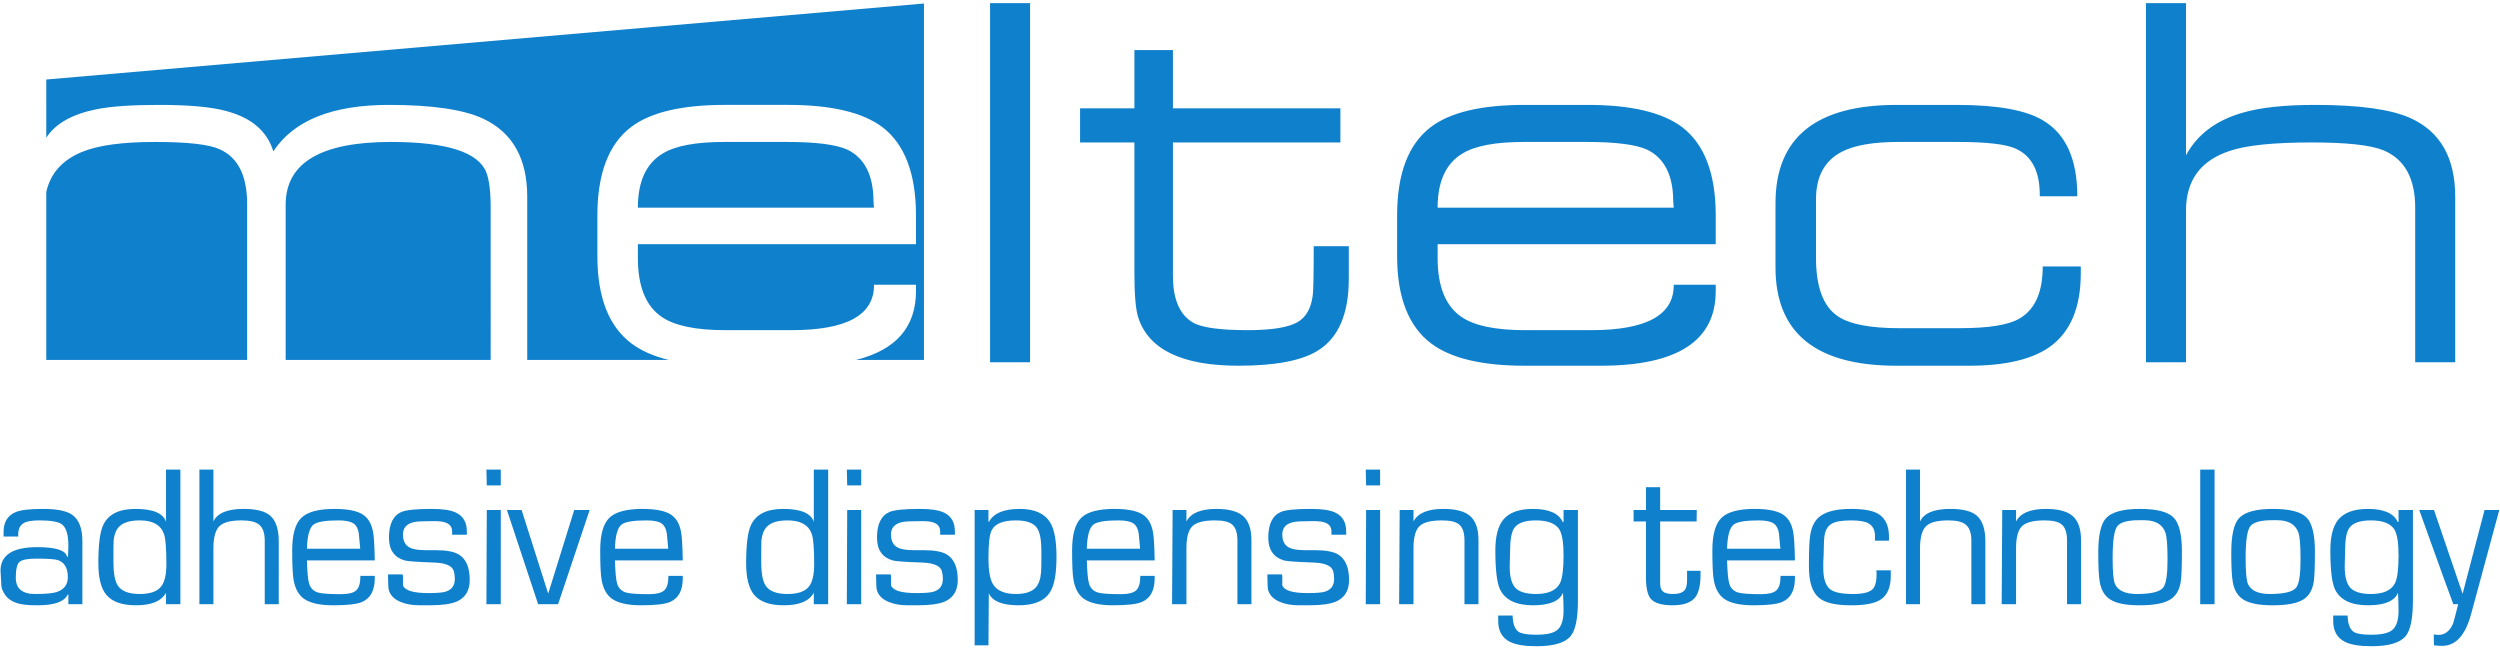 <?xml version="1.0" encoding="UTF-8" standalone="no"?>
<!-- Created with Inkscape (http://www.inkscape.org/) -->

<svg
   version="1.1"
   id="svg2"
   width="1109.333"
   height="288"
   viewBox="0 0 1109.333 288"
   sodipodi:docname="Meltech_logo.eps"
   xmlns:inkscape="http://www.inkscape.org/namespaces/inkscape"
   xmlns:sodipodi="http://sodipodi.sourceforge.net/DTD/sodipodi-0.dtd"
   xmlns="http://www.w3.org/2000/svg"
   xmlns:svg="http://www.w3.org/2000/svg">
  <defs
     id="defs6"/>
  <sodipodi:namedview
     id="namedview4"
     pagecolor="#ffffff"
     bordercolor="#000000"
     borderopacity="0.25"
     inkscape:showpageshadow="2"
     inkscape:pageopacity="0.0"
     inkscape:pagecheckerboard="0"
     inkscape:deskcolor="#d1d1d1"/>
  <g
     id="g8"
     inkscape:groupmode="layer"
     inkscape:label="ink_ext_XXXXXX"
     transform="matrix(1.333,0,0,-1.333,0,288)">
    <g
       id="g10"
       transform="scale(0.1)">
      <path
         d="M 3428.98,2150.07 V 954.629 H 3295.8 V 2150.07 Z m 475.51,-350.25 h 557.43 v -113.46 h -557.43 v -443.97 c 0,-80.03 23.56,-132.65 70.7,-157.85 30.7,-15.35 90.44,-23.03 179.24,-23.03 77.82,0 132.64,8.77 164.43,26.31 28.5,16.45 45.49,46.04 50.97,88.79 2.19,14.26 3.3,69.07 3.3,164.44 h 116.75 v -108.53 c 0,-116.2 -34,-195.67 -101.95,-238.43 -53.73,-33.977 -141.97,-50.969 -264.75,-50.969 -187.46,0 -298.72,53.16 -333.8,159.499 -8.77,26.31 -13.16,75.64 -13.16,147.99 v 435.75 h -180.88 v 113.46 h 180.88 v 194.04 h 128.27 z m 1380.97,11.52 c 143.61,0 248.31,-24.66 314.08,-74 74.54,-57.01 111.81,-155.12 111.81,-294.34 0,-7.67 0,-23.57 0,-47.69 0,-19.73 0,-35.62 0,-47.68 h -925.76 v -46.04 c 0,-94.28 26.3,-159.51 78.93,-195.68 42.74,-29.6 113.45,-44.4 212.11,-44.4 h 220.35 c 184.16,0 275.7,50.43 274.61,151.28 h 139.76 v -21.37 c 0,-165.54 -127.71,-248.299 -383.13,-248.299 h -253.23 c -141.41,0 -245.01,24.664 -310.78,73.999 -75.64,57 -113.46,154.02 -113.46,291.04 V 1443 c 0,139.22 37.27,237.33 111.82,294.34 64.67,49.34 168.82,74 312.42,74 z M 4785.59,1469.3 h 786 l -1.65,19.75 c 0,86.6 -28.5,144.14 -85.5,172.65 -37.28,17.54 -104.7,26.31 -202.26,26.31 h -208.83 c -94.28,0 -162.25,-12.61 -203.9,-37.81 -55.91,-32.9 -83.86,-93.19 -83.86,-180.9 z m 2004.46,37.83 c 1.1,82.22 -26.31,135.39 -82.22,159.5 -32.88,14.25 -96.47,21.38 -190.74,21.38 h -197.32 c -84.41,0 -147.45,-10.96 -189.11,-32.88 -57,-29.61 -85.5,-82.22 -85.5,-157.87 v -195.67 c 0,-95.37 23.57,-159.51 70.7,-192.39 38.38,-27.41 107.44,-41.11 207.19,-41.11 h 200.62 c 95.37,0 161.15,10.41 197.32,31.25 52.62,29.59 78.92,87.69 78.92,174.29 h 126.62 v -23.02 c 0,-114 -34.53,-195.67 -103.59,-245.01 -59.2,-41.655 -148.54,-62.479 -268.03,-62.479 h -241.73 c -268.57,0 -402.86,109.079 -402.86,327.229 v 213.77 c 0,218.15 134.29,327.22 402.86,327.22 h 200.62 c 133.74,0 229.11,-17 286.11,-50.98 76.74,-44.95 115.11,-129.36 115.11,-253.23 z M 7143.59,954.629 V 2150.07 h 133.19 v -506.46 c 37.27,69.06 99.76,116.2 187.46,141.41 59.2,17.55 139.76,26.32 241.72,26.32 148,0 254.33,-14.8 319.01,-44.41 98.66,-44.93 147.99,-132.08 147.99,-261.44 V 954.629 H 8039.77 V 1469.3 c 0,97.58 -35.08,161.16 -105.25,190.76 -42.75,17.53 -122.23,26.3 -238.43,26.3 -127.16,0 -218.15,-9.31 -272.96,-27.95 -97.56,-31.79 -146.35,-98.11 -146.35,-198.97 V 954.629 h -133.19"
         style="fill:#0f80cc;fill-opacity:1;fill-rule:evenodd;stroke:none"
         id="path12"/>
      <path
         d="m 227.609,180.863 -1.789,1.188 c -11.16,-24.293 -44.511,-36.449 -100.09,-36.449 -27.078,0 -47.886,1.8 -62.23,5.378 -23.609,5.981 -40.238,17.532 -49.797,34.661 -5.578,9.554 -8.562,17.328 -8.957,23.297 -2,32.265 -2.996,49.593 -2.996,51.988 0,52.176 40.832,78.269 122.488,78.269 61.75,0 94.805,-10.754 99.188,-32.265 h 2.984 c 0.805,17.933 1.199,30.273 1.199,37.05 0,36.649 -7.168,60.348 -21.511,71.102 -11.547,8.758 -36.246,13.141 -74.09,13.141 -24.695,0 -42.024,-2.785 -51.985,-8.368 -14.332,-7.566 -20.707,-22.703 -19.117,-45.41 H 11.914 v 10.754 c -1.195,35.856 12.543,59.559 41.328,71.106 16.727,6.773 46.703,10.164 89.821,10.164 45.117,0 77.085,-6.172 95.8,-18.528 23.606,-15.929 35.356,-45.414 35.356,-88.429 V 149.191 h -46.61 z m -111.129,2.383 c 33.852,0 57.356,1.988 70.5,5.981 25.895,7.961 38.84,24.695 38.84,50.187 0,30.274 -11.16,49.191 -33.461,56.762 -9.558,3.187 -33.464,4.785 -71.695,4.785 -28.691,0 -47.203,-3.59 -55.578,-10.758 -8.363,-7.176 -12.543,-24.695 -12.543,-52.578 0,-36.258 21.309,-54.379 63.937,-54.379 z m 436.165,414.07 h 47.804 V 149.191 h -47.804 v 38.235 c -15.141,-27.879 -48.497,-41.824 -100.079,-41.824 -46.503,0 -79.468,11.753 -98.988,35.261 -17.422,21.512 -26.187,56.36 -26.187,104.559 0,62.133 5.379,104.562 16.132,127.269 16.723,35.844 52.379,53.778 106.95,53.778 58.949,0 93.015,-14.344 102.172,-43.024 z M 465.406,428.223 c -30.668,0 -52.769,-6.172 -66.32,-18.516 -11.547,-9.961 -18.523,-26.297 -20.906,-49 -0.403,-5.973 -0.602,-29.473 -0.602,-70.504 0,-38.246 4.985,-64.73 14.934,-79.465 12.355,-18.324 36.445,-27.492 72.301,-27.492 35.05,0 58.953,8.375 71.699,25.098 11.558,14.344 17.328,39.23 17.328,74.683 0,52.981 -2.785,86.645 -8.363,100.977 -10.754,29.48 -37.442,44.219 -80.071,44.219 z M 710.391,149.191 h -46.606 v 448.125 h 46.606 V 424.641 c 12.839,27.886 46.504,41.828 100.98,41.828 41.219,0 70.406,-7.367 87.625,-22.114 19.227,-16.328 28.879,-45.011 28.879,-86.042 V 149.191 h -46.598 v 212.118 c 0,25.894 -6.672,43.812 -19.922,53.773 -11.253,8.758 -30.371,13.141 -57.355,13.141 -35.449,0 -59.754,-6.27 -73.094,-18.825 -13.242,-12.543 -20.121,-36.339 -20.515,-71.402 z m 488.749,184.625 c -1.58,17.129 -3.18,34.258 -4.77,51.383 -2.39,15.137 -7.97,25.895 -16.74,32.27 -9.95,7.172 -26.88,10.754 -50.77,10.754 -44.22,0 -72.11,-4.778 -83.66,-14.336 -13.14,-10.754 -20.32,-37.442 -21.51,-80.071 z m 48.4,-38.836 h -225.85 c 1.19,-39.031 3.58,-64.531 7.17,-76.472 4.39,-15.539 14.34,-25.703 29.88,-30.477 12.74,-3.59 38.43,-5.379 77.07,-5.379 23.9,0 40.53,4.184 49.89,12.543 9.37,8.364 14.05,24.5 14.05,48.403 h 47.79 v -5.973 c 0.41,-41.434 -13.54,-68.32 -41.82,-80.664 -16.72,-7.57 -48.99,-11.359 -96.8,-11.359 -43.81,0 -76.08,7.179 -96.79,21.511 -17.923,12.746 -29.474,33.461 -34.65,62.141 -3.187,17.527 -4.785,50.586 -4.785,99.187 0,52.579 10.16,88.727 30.475,108.45 20.31,19.711 57.17,29.578 110.54,29.578 43.02,0 74.29,-6.172 93.81,-18.528 17.52,-11.156 28.87,-30.074 34.05,-56.761 3.19,-15.539 5.18,-47.602 5.97,-96.2 z m 306.52,85.446 h -49 v 10.152 c 0,14.746 -6.76,24.695 -20.31,29.883 -8.36,3.578 -21.51,5.379 -39.43,5.379 -35.46,0 -57.37,-1.004 -65.73,-2.996 -25.49,-5.18 -38.23,-18.918 -38.23,-41.219 0,-21.914 7.77,-36.652 23.29,-44.219 10.76,-5.578 28.88,-8.363 54.38,-8.363 3.58,0 8.96,0 16.13,0 7.17,0 12.55,0 16.14,0 35.45,0 61.14,-4.984 77.07,-14.934 23.5,-15.14 35.25,-43.222 35.25,-84.254 0,-35.05 -14.34,-58.953 -43.02,-71.699 -19.52,-8.371 -49.39,-12.554 -89.63,-12.554 h -34.05 c -23.9,0 -44.61,3.589 -62.14,10.757 -23.11,9.168 -36.85,23.5 -41.23,43.02 -0.8,3.184 -1.39,16.734 -1.79,40.629 v 8.371 h 48.99 c 0.8,-3.988 1,-16.129 0.61,-36.445 6.77,-17.129 34.65,-25.692 83.64,-25.692 29.08,0 48.6,1.586 58.56,4.774 20.32,6.371 30.47,20.515 30.47,42.429 0,8.754 -1,16.926 -2.99,24.493 -4.38,18.324 -25.69,28.277 -63.93,29.875 -57.36,1.992 -90.82,4.382 -100.38,7.167 -34.66,10.364 -51.98,35.649 -51.98,75.887 0,45.012 13.93,73.488 41.82,85.438 15.54,6.773 49.39,10.164 101.58,10.164 35.45,0 61.74,-3.992 78.87,-11.953 25.09,-11.547 37.44,-33.059 37.04,-64.532 z m 65.13,216.89 h 47.8 v -52.578 h -46.61 z m 1.19,-134.437 h 46.61 V 149.191 h -47.8 z m 342.47,0 -105.15,-313.688 h -66.32 c -8.37,24.7 -43.03,129.262 -103.97,313.688 h 48.9 l 88.53,-278.438 86.63,278.438 z m 261.61,-129.063 c -1.59,17.129 -3.19,34.258 -4.78,51.383 -2.39,15.137 -7.97,25.895 -16.73,32.27 -9.95,7.172 -26.89,10.754 -50.78,10.754 -44.22,0 -72.1,-4.778 -83.66,-14.336 -13.14,-10.754 -20.32,-37.442 -21.51,-80.071 z m 48.4,-38.836 H 2047 c 1.19,-39.031 3.59,-64.531 7.18,-76.472 4.38,-15.539 14.33,-25.703 29.87,-30.477 12.74,-3.59 38.44,-5.379 77.07,-5.379 23.9,0 40.54,4.184 49.89,12.543 9.37,8.364 14.05,24.5 14.05,48.403 h 47.8 v -5.973 c 0.4,-41.434 -13.54,-68.32 -41.83,-80.664 -16.73,-7.57 -48.99,-11.359 -96.8,-11.359 -43.81,0 -76.07,7.179 -96.79,21.511 -17.92,12.746 -29.47,33.461 -34.65,62.141 -3.18,17.527 -4.78,50.586 -4.78,99.187 0,52.579 10.16,88.727 30.47,108.45 20.32,19.711 57.17,29.578 110.54,29.578 43.02,0 74.29,-6.172 93.81,-18.528 17.52,-11.156 28.88,-30.074 34.06,-56.761 3.18,-15.539 5.17,-47.602 5.97,-96.2 z m 436.17,302.336 h 47.81 V 149.191 h -47.81 v 38.235 c -15.14,-27.879 -48.49,-41.824 -100.08,-41.824 -46.5,0 -79.47,11.753 -98.99,35.261 -17.42,21.512 -26.18,56.36 -26.18,104.559 0,62.133 5.37,104.562 16.13,127.269 16.72,35.844 52.38,53.778 106.95,53.778 58.95,0 93.01,-14.344 102.17,-43.024 z m -87.24,-169.093 c -30.66,0 -52.77,-6.172 -66.32,-18.516 -11.54,-9.961 -18.52,-26.297 -20.9,-49 -0.41,-5.973 -0.61,-29.473 -0.61,-70.504 0,-38.246 4.99,-64.73 14.94,-79.465 12.35,-18.324 36.45,-27.492 72.3,-27.492 35.05,0 58.95,8.375 71.7,25.098 11.56,14.344 17.33,39.23 17.33,74.683 0,52.981 -2.79,86.645 -8.37,100.977 -10.75,29.48 -37.44,44.219 -80.07,44.219 z m 197.18,169.093 h 47.81 v -52.578 h -46.61 z m 1.2,-134.437 h 46.61 V 149.191 h -47.81 z m 358.51,-82.453 h -49 v 10.152 c 0,14.746 -6.77,24.695 -20.32,29.883 -8.36,3.578 -21.51,5.379 -39.43,5.379 -35.45,0 -57.36,-1.004 -65.73,-2.996 -25.49,-5.18 -38.24,-18.918 -38.24,-41.219 0,-21.914 7.77,-36.652 23.31,-44.219 10.75,-5.578 28.87,-8.363 54.37,-8.363 3.58,0 8.96,0 16.14,0 7.16,0 12.54,0 16.13,0 35.45,0 61.14,-4.984 77.07,-14.934 23.5,-15.14 35.25,-43.222 35.25,-84.254 0,-35.05 -14.34,-58.953 -43.02,-71.699 -19.52,-8.371 -49.39,-12.554 -89.63,-12.554 h -34.05 c -23.9,0 -44.61,3.589 -62.14,10.757 -23.1,9.168 -36.85,23.5 -41.23,43.02 -0.79,3.184 -1.39,16.734 -1.79,40.629 v 8.371 h 48.99 c 0.81,-3.988 1,-16.129 0.6,-36.445 6.78,-17.129 34.66,-25.692 83.65,-25.692 29.09,0 48.6,1.586 58.57,4.774 20.31,6.371 30.46,20.515 30.46,42.429 0,8.754 -0.99,16.926 -2.99,24.493 -4.38,18.324 -25.69,28.277 -63.93,29.875 -57.36,1.992 -90.82,4.382 -100.38,7.167 -34.65,10.364 -51.98,35.649 -51.98,75.887 0,45.012 13.94,73.488 41.82,85.438 15.54,6.773 49.39,10.164 101.58,10.164 35.45,0 61.74,-3.992 78.87,-11.953 25.1,-11.547 37.45,-33.059 37.05,-64.532 z M 3290.41,12.359 H 3244.4 V 462.879 h 46.01 v -38.238 l 1.79,-1.196 c 15.14,28.68 49.19,43.024 102.17,43.024 49.39,0 83.26,-15.141 101.58,-45.414 13.94,-22.707 20.91,-60.946 20.91,-114.719 0,-55.766 -7.17,-94.805 -21.61,-117.109 -18.32,-29.079 -53.27,-43.625 -104.77,-43.625 -53.96,0 -86.93,13.351 -98.87,40.039 z m 91.72,170.887 c 29.77,0 51.17,6.774 64.32,20.313 10.66,10.754 17.03,27.886 19.02,51.394 0.8,4.774 1.2,27.883 1.2,69.305 0,38.246 -4.78,64.332 -14.34,78.269 -11.45,17.133 -35.05,25.696 -70.8,25.696 -42.52,0 -69.32,-10.95 -80.37,-32.86 -7.16,-13.539 -10.75,-44.617 -10.75,-93.207 0,-41.031 4.97,-69.707 14.93,-86.043 13.05,-21.91 38.64,-32.867 76.79,-32.867 z m 413.16,150.57 c -1.58,17.129 -3.18,34.258 -4.77,51.383 -2.39,15.137 -7.97,25.895 -16.73,32.27 -9.95,7.172 -26.89,10.754 -50.79,10.754 -44.21,0 -72.09,-4.778 -83.66,-14.336 -13.13,-10.754 -20.31,-37.442 -21.5,-80.071 z m 48.4,-38.836 h -225.85 c 1.19,-39.031 3.59,-64.531 7.17,-76.472 4.38,-15.539 14.33,-25.703 29.88,-30.477 12.74,-3.59 38.43,-5.379 77.07,-5.379 23.9,0 40.53,4.184 49.89,12.543 9.37,8.364 14.05,24.5 14.05,48.403 h 47.79 v -5.973 c 0.4,-41.434 -13.54,-68.32 -41.82,-80.664 -16.73,-7.57 -48.99,-11.359 -96.8,-11.359 -43.81,0 -76.08,7.179 -96.79,21.511 -17.92,12.746 -29.48,33.461 -34.65,62.141 -3.18,17.527 -4.79,50.586 -4.79,99.187 0,52.579 10.17,88.727 30.48,108.45 20.32,19.711 57.16,29.578 110.54,29.578 43.02,0 74.29,-6.172 93.81,-18.528 17.52,-11.156 28.88,-30.074 34.05,-56.761 3.19,-15.539 5.18,-47.602 5.97,-96.2 z m 105.77,129.661 c 14.33,27.886 47.4,41.828 99.17,41.828 39.44,0 68.32,-7.18 86.64,-21.512 20.32,-15.934 30.47,-43.422 30.47,-82.453 V 149.191 h -46.6 v 212.118 c 0,26.687 -6.37,44.808 -19.11,54.367 -10.37,8.363 -29.08,12.547 -56.17,12.547 -36.25,0 -61.05,-6.371 -74.39,-19.121 -13.35,-12.743 -20.01,-37.036 -20.01,-72.891 v -187.02 h -47.81 l 1.8,313.688 h 46.01 z m 531.77,-44.215 h -49 v 10.152 c 0,14.746 -6.77,24.695 -20.32,29.883 -8.36,3.578 -21.51,5.379 -39.43,5.379 -35.45,0 -57.36,-1.004 -65.73,-2.996 -25.48,-5.18 -38.23,-18.918 -38.23,-41.219 0,-21.914 7.77,-36.652 23.3,-44.219 10.75,-5.578 28.88,-8.363 54.38,-8.363 3.58,0 8.95,0 16.13,0 7.17,0 12.55,0 16.13,0 35.45,0 61.15,-4.984 77.08,-14.934 23.5,-15.14 35.25,-43.222 35.25,-84.254 0,-35.05 -14.34,-58.953 -43.02,-71.699 -19.52,-8.371 -49.4,-12.554 -89.63,-12.554 h -34.06 c -23.9,0 -44.61,3.589 -62.13,10.757 -23.11,9.168 -36.85,23.5 -41.24,43.02 -0.79,3.184 -1.38,16.734 -1.78,40.629 v 8.371 h 48.98 c 0.81,-3.988 1,-16.129 0.61,-36.445 6.77,-17.129 34.66,-25.692 83.65,-25.692 29.08,0 48.6,1.586 58.56,4.774 20.31,6.371 30.46,20.515 30.46,42.429 0,8.754 -0.99,16.926 -2.98,24.493 -4.39,18.324 -25.69,28.277 -63.94,29.875 -57.35,1.992 -90.81,4.382 -100.38,7.167 -34.65,10.364 -51.98,35.649 -51.98,75.887 0,45.012 13.94,73.488 41.82,85.438 15.54,6.773 49.4,10.164 101.59,10.164 35.45,0 61.73,-3.992 78.86,-11.953 25.1,-11.547 37.45,-33.059 37.05,-64.532 z m 65.12,216.89 h 47.81 v -52.578 h -46.61 z m 1.2,-134.437 h 46.61 V 149.191 h -47.81 z m 157.75,-38.238 c 14.33,27.886 47.4,41.828 99.17,41.828 39.45,0 68.32,-7.18 86.65,-21.512 20.31,-15.934 30.46,-43.422 30.46,-82.453 V 149.191 h -46.6 v 212.118 c 0,26.687 -6.37,44.808 -19.11,54.367 -10.37,8.363 -29.08,12.547 -56.17,12.547 -36.25,0 -61.05,-6.371 -74.39,-19.121 -13.35,-12.743 -20.01,-37.036 -20.01,-72.891 v -187.02 h -47.81 l 1.8,313.688 h 46.01 z m 408.09,-241.395 c 40.63,0 67.12,11.949 79.46,35.852 7.97,15.933 11.95,46.609 11.95,92.015 0,42.625 -4.58,71.504 -13.74,86.641 -12.74,20.312 -38.84,30.469 -78.27,30.469 -36.65,0 -60.75,-8.563 -72.3,-25.696 -9.16,-13.144 -13.74,-38.836 -13.74,-77.074 0,-5.969 -0.2,-14.64 -0.6,-25.984 -0.39,-11.36 -0.59,-19.821 -0.59,-25.399 0,-33.461 6.37,-56.961 19.12,-70.511 12.74,-13.539 35.65,-20.313 68.71,-20.313 z m 91.41,240.199 v 39.434 h 47.8 V 161.145 c 0,-58.954 -7.96,-98.196 -23.89,-117.715 C 5210.38,20.734 5172.34,9.375 5114.58,9.375 c -39.04,0 -68.32,4.785 -87.83,14.344 -27.09,13.539 -40.23,37.645 -39.44,72.293 v 15.539 h 47.81 c 0.79,-27.485 7.46,-45.617 20.21,-54.371 9.86,-6.371 29.28,-9.559 58.06,-9.559 33.66,0 56.76,4.977 69.5,14.938 14.64,11.547 21.91,33.262 21.91,65.121 0,7.168 -0.2,17.328 -0.6,30.476 -0.39,13.141 -0.79,22.899 -1.18,29.27 -11.46,-27.879 -44.82,-41.824 -99.89,-41.824 -56.26,0 -92.91,17.734 -109.94,53.183 -10.26,21.903 -15.44,65.125 -15.44,129.656 0,46.61 8.77,80.661 26.3,102.172 19.91,23.903 52.78,35.856 98.58,35.856 53.37,0 86.64,-14.746 99.78,-44.219 z m 274.36,1.196 h -41.23 v 38.238 h 41.23 v 75.879 h 47.2 v -75.879 h 121.89 l -0.59,-38.238 h -121.3 V 217.902 c 0,-13.941 4.19,-23.5 12.55,-28.675 6.38,-3.993 16.73,-5.981 31.07,-5.981 18.32,0 31.07,4.383 38.23,13.149 5.18,6.773 7.77,17.73 7.77,32.859 0,3.586 0,8.574 0,14.945 0,7.571 0,12.946 0,16.133 h 44.82 v -8.375 c 0.4,-37.039 -5.38,-63.535 -17.34,-79.465 -13.94,-17.922 -39.02,-26.89 -75.27,-26.89 -36.65,0 -61.15,7.371 -73.49,22.117 -10.76,13.144 -15.93,38.433 -15.54,75.879 z m 447.42,-90.825 c -1.59,17.129 -3.19,34.258 -4.77,51.383 -2.4,15.137 -7.97,25.895 -16.74,32.27 -9.95,7.172 -26.89,10.754 -50.78,10.754 -44.22,0 -72.1,-4.778 -83.66,-14.336 -13.13,-10.754 -20.31,-37.442 -21.51,-80.071 z m 48.4,-38.836 h -225.86 c 1.2,-39.031 3.59,-64.531 7.18,-76.472 4.38,-15.539 14.33,-25.703 29.87,-30.477 12.75,-3.59 38.44,-5.379 77.08,-5.379 23.9,0 40.53,4.184 49.89,12.543 9.36,8.364 14.04,24.5 14.04,48.403 h 47.8 v -5.973 c 0.4,-41.434 -13.54,-68.32 -41.82,-80.664 -16.73,-7.57 -49,-11.359 -96.8,-11.359 -43.82,0 -76.08,7.179 -96.8,21.511 -17.92,12.746 -29.47,33.461 -34.64,62.141 -3.19,17.527 -4.79,50.586 -4.79,99.187 0,52.579 10.17,88.727 30.48,108.45 20.31,19.711 57.16,29.578 110.53,29.578 43.02,0 74.29,-6.172 93.81,-18.528 17.52,-11.156 28.88,-30.074 34.06,-56.761 3.19,-15.539 5.18,-47.602 5.97,-96.2 z m 266.48,65.727 v 10.754 c 1.2,23.109 -6.57,39.039 -23.2,47.805 -11.95,5.972 -30.77,8.957 -56.56,8.957 -30.97,0 -52.68,-3.887 -65.23,-11.645 -12.54,-7.769 -20.11,-20.812 -22.91,-39.137 -1.58,-7.968 -2.58,-30.074 -2.98,-66.328 -0.39,-3.578 -0.79,-10.554 -1.2,-20.91 0,-8.363 0,-15.137 0,-20.312 0,-35.852 7.97,-59.758 23.91,-71.707 13.53,-9.954 38.63,-14.938 75.28,-14.938 32.27,0 53.77,5.176 64.53,15.539 10.76,10.352 15.14,31.473 13.15,63.336 h 47.79 v -12.543 c 1.2,-41.828 -10.55,-70.512 -35.25,-86.043 -19.52,-11.953 -51.78,-17.933 -96.79,-17.933 -51.79,0 -87.44,8.375 -106.95,25.101 -22.32,18.324 -33.46,52.981 -33.46,103.961 0,52.981 1.39,87.441 4.18,103.371 4.38,30.274 15.93,51.988 34.66,65.121 21.11,15.539 54.96,23.313 101.57,23.313 42.22,0 72.5,-5.582 90.82,-16.739 24.7,-15.136 36.45,-42.417 35.25,-81.847 v -7.176 z m 149.98,-211.516 h -46.61 v 448.125 h 46.61 V 424.641 c 12.85,27.886 46.51,41.828 100.98,41.828 41.22,0 70.4,-7.367 87.63,-22.114 19.22,-16.328 28.88,-45.011 28.88,-86.042 V 149.191 h -46.6 v 212.118 c 0,25.894 -6.67,43.812 -19.92,53.773 -11.25,8.758 -30.37,13.141 -57.36,13.141 -35.45,0 -59.75,-6.27 -73.09,-18.825 -13.25,-12.543 -20.12,-36.339 -20.52,-71.402 z m 319.67,275.45 c 14.34,27.886 47.4,41.828 99.18,41.828 39.44,0 68.32,-7.18 86.64,-21.512 20.32,-15.934 30.47,-43.422 30.47,-82.453 V 149.191 h -46.6 v 212.118 c 0,26.687 -6.37,44.808 -19.12,54.367 -10.36,8.363 -29.08,12.547 -56.16,12.547 -36.25,0 -61.05,-6.371 -74.39,-19.121 -13.35,-12.743 -20.02,-37.036 -20.02,-72.891 v -187.02 h -47.81 l 1.81,313.688 h 46 z m 402.12,-241.395 c 47.39,0 76.67,7.176 87.83,21.508 9.56,12.355 14.33,43.426 14.33,93.223 0,46.593 -2.38,76.468 -7.16,89.617 -9.56,27.086 -32.66,40.828 -69.31,41.23 h -19.13 c -35.45,0 -58.84,-6.074 -70.2,-18.226 -11.35,-12.141 -17.02,-47.903 -17.02,-107.246 0,-45.817 2.58,-74.692 7.76,-86.645 9.96,-22.305 34.26,-33.461 72.9,-33.461 z m 10.15,283.223 c 55.37,0 92.52,-9.371 111.44,-28.086 18.91,-18.723 28.38,-56.559 28.38,-113.52 0,-52.593 -1.4,-86.847 -4.18,-102.777 -4.79,-27.481 -16.74,-46.801 -35.86,-57.957 -20.31,-12.344 -53.97,-18.527 -100.97,-18.527 -44.22,0 -76.28,6.183 -96.2,18.527 -18.72,11.156 -30.67,30.074 -35.85,56.762 -3.59,17.933 -5.38,51.191 -5.38,99.777 0,56.965 8.37,95.008 25.1,114.129 18.71,21.117 56.56,31.672 113.52,31.672 z m 200.76,130.847 h 47.81 V 149.191 h -47.81 z m 231.84,-414.07 c 47.39,0 76.67,7.176 87.83,21.508 9.56,12.355 14.33,43.426 14.33,93.223 0,46.593 -2.38,76.468 -7.16,89.617 -9.56,27.086 -32.66,40.828 -69.31,41.23 h -19.13 c -35.45,0 -58.84,-6.074 -70.2,-18.226 -11.35,-12.141 -17.02,-47.903 -17.02,-107.246 0,-45.817 2.58,-74.692 7.75,-86.645 9.97,-22.305 34.27,-33.461 72.91,-33.461 z m 10.15,283.223 c 55.37,0 92.52,-9.371 111.44,-28.086 18.91,-18.723 28.38,-56.559 28.38,-113.52 0,-52.593 -1.4,-86.847 -4.18,-102.777 -4.79,-27.481 -16.74,-46.801 -35.86,-57.957 -20.31,-12.344 -53.98,-18.527 -100.98,-18.527 -44.21,0 -76.28,6.183 -96.19,18.527 -18.72,11.156 -30.67,30.074 -35.85,56.762 -3.59,17.933 -5.38,51.191 -5.38,99.777 0,56.965 8.37,95.008 25.1,114.129 18.71,21.117 56.56,31.672 113.52,31.672 z m 326.83,-283.223 c 40.63,0 67.13,11.949 79.47,35.852 7.97,15.933 11.95,46.609 11.95,92.015 0,42.625 -4.58,71.504 -13.74,86.641 -12.74,20.312 -38.84,30.469 -78.27,30.469 -36.64,0 -60.75,-8.563 -72.3,-25.696 -9.17,-13.144 -13.74,-38.836 -13.74,-77.074 0,-5.969 -0.2,-14.64 -0.6,-25.984 -0.39,-11.36 -0.59,-19.821 -0.59,-25.399 0,-33.461 6.37,-56.961 19.11,-70.511 12.75,-13.539 35.66,-20.313 68.71,-20.313 z m 91.42,240.199 v 39.434 h 47.8 V 161.145 c 0,-58.954 -7.97,-98.196 -23.89,-117.715 C 7989.96,20.734 7951.91,9.375 7894.16,9.375 c -39.04,0 -68.32,4.785 -87.83,14.344 -27.09,13.539 -40.24,37.645 -39.44,72.293 v 15.539 h 47.81 c 0.79,-27.485 7.46,-45.617 20.21,-54.371 9.86,-6.371 29.27,-9.559 58.05,-9.559 33.67,0 56.77,4.977 69.51,14.938 14.64,11.547 21.91,33.262 21.91,65.121 0,7.168 -0.2,17.328 -0.6,30.476 -0.39,13.141 -0.79,22.899 -1.19,29.27 -11.45,-27.879 -44.82,-41.824 -99.88,-41.824 -56.27,0 -92.91,17.734 -109.95,53.183 -10.26,21.903 -15.43,65.125 -15.43,129.656 0,46.61 8.76,80.661 26.3,102.172 19.91,23.903 52.77,35.856 98.58,35.856 53.37,0 86.63,-14.746 99.78,-44.219 z m 198.48,-274.254 h -16.14 c -7.97,20.317 -45.8,124.879 -113.52,313.688 h 49.09 l 95.3,-279.027 73.09,279.027 h 49.01 L 8225.88,116.336 C 8206.76,45.824 8174.7,10.57 8129.67,10.57 c -8.75,0 -17.92,0.594 -27.48,1.789 l -0.59,36.449 c 7.17,-1.188 12.14,-1.789 14.94,-1.789 21.9,0 38.23,12.352 48.99,37.047 1.99,5.176 7.77,26.891 17.33,65.125"
         style="fill:#0f80cc;fill-opacity:1;fill-rule:evenodd;stroke:none"
         id="path14"/>
      <path
         d="M 154.02,1895.84 3075.7,2148.86 V 962.379 h -226.18 c 133.05,33.238 199.62,109.561 199.62,229.041 v 21.37 h -139.76 c 1.08,-100.85 -90.45,-151.28 -274.62,-151.28 h -220.34 c -98.66,0 -169.37,14.8 -212.12,44.4 -52.62,36.17 -78.92,101.4 -78.92,195.68 v 46.04 h 925.76 c 0,12.06 0,27.95 0,47.68 0,24.12 0,40.02 0,47.69 0,139.22 -37.28,237.33 -111.82,294.34 -65.77,49.34 -170.46,74 -314.07,74 h -210.47 c -143.61,0 -247.75,-24.66 -312.43,-74 -74.55,-57.01 -111.82,-155.12 -111.82,-294.34 v -134.84 c 0,-137.02 37.83,-234.04 113.46,-291.04 32.24,-24.182 73.56,-42.413 123.96,-54.741 h -470.91 v 543.111 c 0,127.17 -48.79,213.76 -146.35,259.8 -65.78,30.7 -170.47,46.05 -314.08,46.05 -188.56,0 -316.813,-51.53 -384.774,-154.57 -20.832,67.96 -74.004,112.91 -159.504,134.84 -48.238,13.15 -122.234,19.73 -221.992,19.73 -90.985,0 -160.598,-4.93 -208.828,-14.8 -80.309,-16.47 -135.473,-47.92 -165.492,-94.38 z M 1633.35,962.379 H 950.941 v 516.801 c 0,139.21 116.749,208.83 350.259,208.83 184.16,0 289.94,-33.43 317.35,-100.3 9.87,-25.22 14.8,-64.68 14.8,-118.41 z m -810.666,0 H 154.02 v 558.831 c 13.824,62.44 53.679,107.06 119.722,133.92 53.985,21.92 134.567,32.88 242.266,32.88 108.812,0 180.875,-8.22 215.957,-24.67 60.57,-27.4 90.719,-88.24 90.719,-182.52 z M 2123.38,1469.3 h 786 l -1.66,19.75 c 0,86.6 -28.49,144.14 -85.5,172.65 -37.27,17.54 -104.69,26.31 -202.26,26.31 h -208.82 c -94.28,0 -162.25,-12.61 -203.91,-37.81 -55.91,-32.9 -83.85,-93.19 -83.85,-180.9"
         style="fill:#0f80cc;fill-opacity:1;fill-rule:evenodd;stroke:none"
         id="path16"/>
    </g>
  </g>
</svg>
